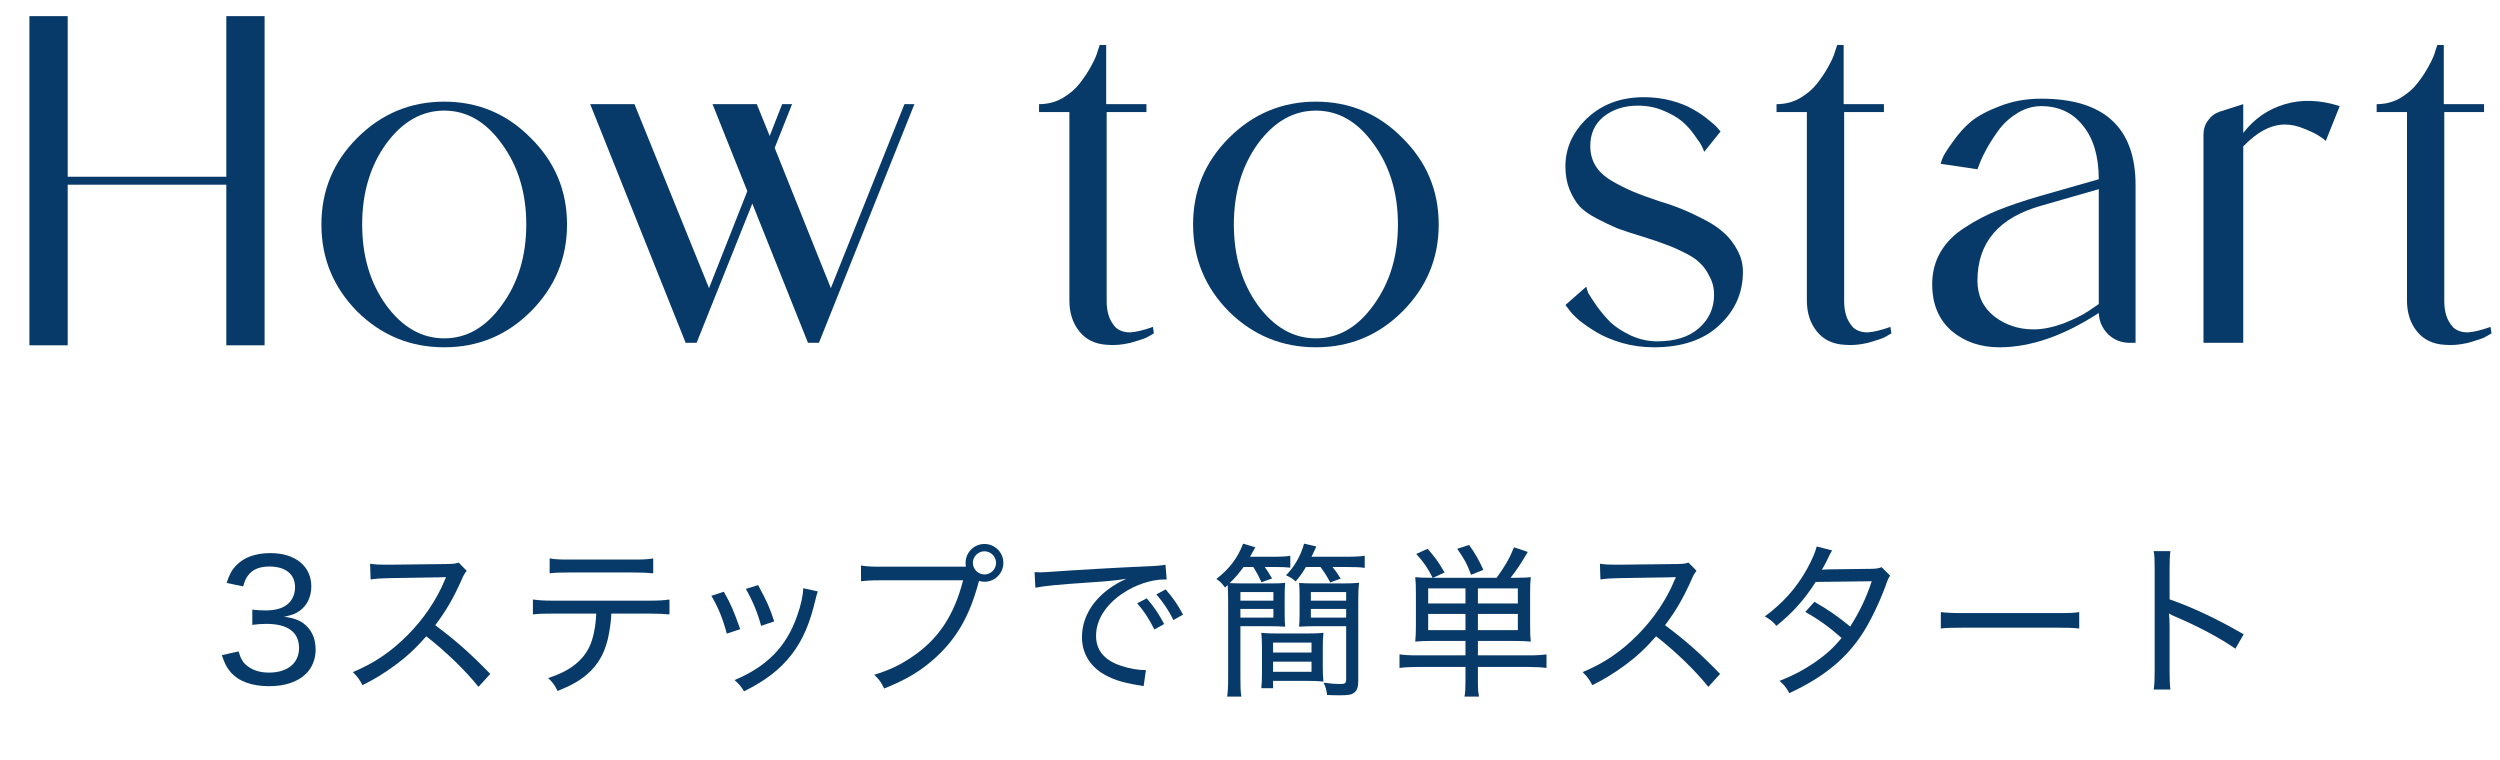 <svg width="181" height="55" viewBox="0 0 181 55" fill="none" xmlns="http://www.w3.org/2000/svg">
<path d="M157.138 49.92H155.926C155.986 49.524 155.998 49.212 155.998 48.528V41.22C155.998 40.5 155.986 40.212 155.926 39.9H157.138C157.09 40.248 157.078 40.584 157.078 41.256V43.392C158.77 43.992 160.402 44.748 162.442 45.924L161.842 46.968C160.786 46.224 159.13 45.336 157.426 44.616C157.246 44.532 157.198 44.52 157.03 44.412C157.066 44.712 157.078 44.916 157.078 45.396V48.528C157.078 49.164 157.09 49.548 157.138 49.92Z" fill="#083A69"/>
<path d="M140.516 45.504V44.316C140.9 44.364 141.344 44.388 142.172 44.388H148.916C149.876 44.388 150.116 44.376 150.536 44.316V45.504C150.08 45.456 149.732 45.444 148.904 45.444H142.184C141.236 45.444 140.936 45.456 140.516 45.504Z" fill="#083A69"/>
<path d="M131.529 39.564L132.645 39.852C132.513 40.068 132.513 40.068 132.249 40.62C132.117 40.884 131.997 41.088 131.901 41.256C132.081 41.22 132.081 41.22 135.441 41.184C135.789 41.184 136.017 41.148 136.233 41.064L136.845 41.676C136.713 41.88 136.689 41.916 136.497 42.468C136.065 43.632 135.441 44.928 134.901 45.78C133.689 47.676 132.069 49.008 129.549 50.184C129.297 49.74 129.177 49.596 128.841 49.296C129.861 48.888 130.497 48.552 131.289 48.024C132.201 47.4 132.729 46.92 133.329 46.188C132.465 45.42 131.637 44.82 130.701 44.304L131.361 43.572C132.369 44.148 132.981 44.568 133.953 45.36C134.601 44.352 135.117 43.296 135.513 42.084L131.457 42.132C130.641 43.416 129.801 44.352 128.613 45.312C128.325 44.976 128.181 44.868 127.773 44.628C129.081 43.668 130.053 42.576 130.821 41.208C131.193 40.524 131.421 39.996 131.529 39.564Z" fill="#083A69"/>
<path d="M124.534 48.792L123.682 49.728C122.758 48.564 121.306 47.16 119.902 46.068C119.11 46.968 118.486 47.544 117.622 48.18C116.794 48.78 116.17 49.164 115.282 49.608C115.054 49.176 114.946 49.02 114.586 48.66C116.134 48.012 117.346 47.196 118.558 45.972C119.686 44.844 120.658 43.416 121.222 42.036C121.258 41.952 121.258 41.94 121.294 41.88C121.306 41.844 121.318 41.832 121.33 41.784C121.186 41.796 121.186 41.796 117.25 41.856C116.602 41.868 116.302 41.892 115.87 41.952L115.834 40.812C116.206 40.872 116.446 40.884 116.974 40.884C117.022 40.884 117.13 40.884 117.238 40.884L121.39 40.836C121.882 40.824 122.014 40.812 122.242 40.728L122.83 41.328C122.698 41.484 122.602 41.64 122.482 41.928C121.87 43.308 121.33 44.232 120.55 45.264C122.062 46.392 123.154 47.364 124.534 48.792Z" fill="#083A69"/>
<path d="M106.1 46.404H103.676C103.172 46.404 102.836 46.416 102.464 46.452C102.5 46.032 102.512 45.816 102.512 45.288V43.02C102.512 42.432 102.5 42.12 102.464 41.784C102.764 41.82 103.064 41.832 103.724 41.832C103.328 41.064 103.124 40.764 102.536 40.104L103.364 39.732C103.952 40.416 104.144 40.692 104.588 41.448L103.748 41.832H108.356C108.956 41.004 109.292 40.428 109.616 39.624L110.612 39.96C110.096 40.836 109.796 41.292 109.364 41.832H109.616C110.216 41.832 110.552 41.82 110.828 41.784C110.792 42.108 110.78 42.42 110.78 43.02V45.252C110.78 45.828 110.792 46.14 110.828 46.452C110.396 46.416 110.072 46.404 109.616 46.404H107V47.448H110.72C111.284 47.448 111.632 47.424 111.968 47.376V48.36C111.608 48.312 111.2 48.288 110.648 48.288H107V49.296C107 49.848 107.012 50.088 107.084 50.436H106.028C106.088 50.112 106.1 49.872 106.1 49.296V48.288H102.632C102.08 48.288 101.672 48.312 101.324 48.36V47.376C101.684 47.424 102.02 47.448 102.572 47.448H106.1V46.404ZM107 43.692H109.892V42.6H107V43.692ZM106.1 43.692V42.6H103.4V43.692H106.1ZM107 45.624H109.892V44.448H107V45.624ZM106.1 45.624V44.448H103.4V45.624H106.1ZM107.396 41.256L106.508 41.616C106.184 40.764 106.04 40.512 105.5 39.732L106.364 39.456C106.88 40.2 107.012 40.44 107.396 41.256Z" fill="#083A69"/>
<path d="M90.742 41.052H90.034C89.698 41.508 89.434 41.832 89.026 42.216C89.242 42.228 89.638 42.24 90.058 42.24H91.954C92.47 42.24 92.782 42.228 93.046 42.204C93.022 42.468 93.01 42.72 93.01 43.152V44.436C93.01 44.856 93.022 45.108 93.046 45.372C92.65 45.348 92.326 45.336 91.786 45.336H89.806V49.092C89.806 49.8 89.818 50.124 89.878 50.436H88.846C88.894 50.1 88.918 49.728 88.918 49.044V43.536C88.918 43.02 88.906 42.708 88.882 42.36L88.69 42.54C88.462 42.228 88.366 42.12 88.066 41.916C89.014 41.184 89.626 40.368 89.998 39.36L90.886 39.624C90.718 39.936 90.658 40.032 90.502 40.308H92.23C92.818 40.308 93.13 40.284 93.418 40.236V41.1C93.13 41.064 92.794 41.052 92.362 41.052H91.57C91.786 41.352 91.798 41.388 92.098 41.88L91.33 42.156C91.126 41.7 90.946 41.376 90.742 41.052ZM89.806 42.864V43.488H92.194V42.864H89.806ZM89.806 44.088V44.712H92.194V44.088H89.806ZM95.602 41.052H94.546C94.294 41.484 94.126 41.724 93.802 42.096C93.586 41.892 93.406 41.784 93.106 41.652C93.73 41.016 94.174 40.236 94.414 39.36L95.302 39.564C95.158 39.876 95.11 39.996 94.954 40.308H97.522C98.122 40.308 98.458 40.284 98.806 40.236V41.112C98.434 41.064 98.062 41.052 97.546 41.052H96.478C96.73 41.376 96.838 41.52 97.066 41.892L96.31 42.168C96.082 41.748 95.902 41.448 95.602 41.052ZM97.462 45.336H95.314C94.774 45.336 94.438 45.348 94.054 45.372C94.078 45.132 94.09 44.796 94.09 44.436V43.152C94.09 42.78 94.078 42.456 94.054 42.204C94.318 42.228 94.63 42.24 95.146 42.24H97.138C97.738 42.24 98.086 42.228 98.398 42.192C98.35 42.588 98.338 42.984 98.338 43.536V49.32C98.338 49.752 98.242 50.016 98.026 50.16C97.834 50.304 97.594 50.34 96.97 50.34C96.598 50.34 96.358 50.328 96.082 50.316C96.034 49.92 95.974 49.74 95.83 49.428C96.286 49.488 96.718 49.524 97.006 49.524C97.378 49.524 97.462 49.464 97.462 49.188V45.336ZM94.906 42.864V43.488H97.462V42.864H94.906ZM94.906 44.088V44.712H97.462V44.088H94.906ZM95.77 46.932V48.252C95.77 48.732 95.782 49.02 95.818 49.344C95.482 49.308 95.146 49.296 94.606 49.296H92.17V49.824H91.318C91.354 49.488 91.366 49.212 91.366 48.744V46.932C91.366 46.464 91.354 46.152 91.318 45.816C91.606 45.852 91.954 45.864 92.482 45.864H94.606C95.182 45.864 95.518 45.852 95.818 45.816C95.782 46.14 95.77 46.44 95.77 46.932ZM92.17 46.524V47.244H94.954V46.524H92.17ZM92.17 47.904V48.636H94.954V47.904H92.17Z" fill="#083A69"/>
<path d="M74.962 42.552L74.902 41.424L75.334 41.436C75.502 41.436 75.658 41.424 76.03 41.4C77.71 41.28 80.998 41.088 82.978 41.004C83.71 40.98 84.19 40.932 84.382 40.884L84.466 41.952H84.322C83.35 41.952 82.21 42.336 81.262 42.972C80.038 43.8 79.354 44.904 79.354 46.032C79.354 47.088 79.966 47.808 81.166 48.204C81.766 48.408 82.39 48.516 82.966 48.516L82.798 49.68C82.654 49.644 82.606 49.632 82.414 49.608C81.178 49.404 80.47 49.164 79.762 48.72C78.838 48.12 78.334 47.208 78.334 46.128C78.334 44.376 79.522 42.816 81.55 41.904C80.782 42.024 80.206 42.084 78.91 42.168C76.582 42.324 75.598 42.42 74.962 42.552ZM82.33 43.68L83.026 43.32C83.59 43.992 83.866 44.4 84.286 45.18L83.578 45.576C83.206 44.832 82.822 44.232 82.33 43.68ZM83.722 43.032L84.394 42.672C84.958 43.332 85.222 43.704 85.654 44.496L84.958 44.892C84.61 44.196 84.25 43.656 83.722 43.032Z" fill="#083A69"/>
<path d="M63.824 41.028H69.932C69.92 40.944 69.908 40.848 69.908 40.752C69.908 39.996 70.52 39.384 71.276 39.384C72.032 39.384 72.644 39.996 72.644 40.752C72.644 41.508 72.032 42.12 71.276 42.12C71.144 42.12 71 42.096 70.88 42.06L70.808 42.312C70.184 44.604 69.26 46.2 67.808 47.544C66.704 48.564 65.66 49.188 64.016 49.848C63.788 49.392 63.68 49.224 63.296 48.852C64.376 48.516 65.084 48.192 65.984 47.592C67.916 46.308 69.068 44.592 69.728 42.012H63.8C63.104 42.012 62.756 42.036 62.336 42.084V40.944C62.816 41.016 63.08 41.028 63.824 41.028ZM71.276 39.912C70.82 39.912 70.436 40.296 70.436 40.752C70.436 41.208 70.82 41.592 71.276 41.592C71.732 41.592 72.116 41.208 72.116 40.752C72.116 40.296 71.732 39.912 71.276 39.912Z" fill="#083A69"/>
<path d="M51.504 43.14L52.404 42.84C52.896 43.692 53.124 44.232 53.592 45.552L52.62 45.876C52.332 44.796 52.02 44.016 51.504 43.14ZM54 42.636L54.888 42.36C55.524 43.536 55.74 44.016 56.052 44.988L55.104 45.312C54.876 44.436 54.516 43.548 54 42.636ZM58.152 42.588L59.208 42.816C59.136 43.032 59.112 43.116 59.052 43.368C58.632 45.156 58.128 46.32 57.324 47.376C56.484 48.468 55.416 49.284 53.868 50.052C53.652 49.692 53.532 49.56 53.184 49.236C55.548 48.24 56.94 46.812 57.72 44.568C57.996 43.788 58.152 43.044 58.152 42.588Z" fill="#083A69"/>
<path d="M46.994 44.424H44.258C44.246 44.808 44.198 45.276 44.102 45.804C43.874 47.136 43.358 48.096 42.482 48.84C41.942 49.296 41.354 49.632 40.37 50.028C40.154 49.596 40.046 49.44 39.686 49.092C41.222 48.6 42.17 47.868 42.674 46.824C42.95 46.248 43.13 45.36 43.166 44.424H40.046C39.326 44.424 39.014 44.436 38.582 44.484V43.404C39.038 43.464 39.374 43.488 40.07 43.488H46.982C47.69 43.488 48.05 43.464 48.47 43.404V44.484C48.086 44.448 47.63 44.424 46.994 44.424ZM39.794 41.508V40.428C40.202 40.5 40.49 40.512 41.27 40.512H45.806C46.598 40.512 46.886 40.5 47.294 40.428V41.508C46.958 41.472 46.454 41.448 45.818 41.448H41.258C40.55 41.448 40.154 41.46 39.794 41.508Z" fill="#083A69"/>
<path d="M35.495 48.792L34.643 49.728C33.719 48.564 32.267 47.16 30.863 46.068C30.071 46.968 29.447 47.544 28.583 48.18C27.755 48.78 27.131 49.164 26.243 49.608C26.015 49.176 25.907 49.02 25.547 48.66C27.095 48.012 28.307 47.196 29.519 45.972C30.647 44.844 31.619 43.416 32.183 42.036C32.219 41.952 32.219 41.94 32.255 41.88C32.267 41.844 32.279 41.832 32.291 41.784C32.147 41.796 32.147 41.796 28.211 41.856C27.563 41.868 27.263 41.892 26.831 41.952L26.795 40.812C27.167 40.872 27.407 40.884 27.935 40.884C27.983 40.884 28.091 40.884 28.199 40.884L32.351 40.836C32.843 40.824 32.975 40.812 33.203 40.728L33.791 41.328C33.659 41.484 33.563 41.64 33.443 41.928C32.831 43.308 32.291 44.232 31.511 45.264C33.023 46.392 34.115 47.364 35.495 48.792Z" fill="#083A69"/>
<path d="M16.059 47.436L17.271 47.16C17.451 47.76 17.607 48 17.955 48.252C18.363 48.552 18.867 48.696 19.479 48.696C20.811 48.696 21.651 48.012 21.651 46.92C21.651 45.768 20.835 45.168 19.287 45.168C18.927 45.168 18.627 45.192 18.267 45.24V44.136C18.555 44.172 18.867 44.196 19.215 44.196C19.983 44.196 20.535 44.028 20.907 43.668C21.195 43.38 21.363 42.972 21.363 42.516C21.363 41.58 20.679 41.016 19.515 41.016C18.795 41.016 18.303 41.22 17.979 41.64C17.811 41.844 17.727 42.036 17.607 42.456L16.407 42.204C16.623 41.556 16.779 41.268 17.115 40.92C17.679 40.344 18.519 40.044 19.575 40.044C21.375 40.044 22.539 40.992 22.539 42.456C22.539 43.188 22.239 43.836 21.699 44.22C21.399 44.436 21.147 44.532 20.571 44.652C21.399 44.76 21.867 44.964 22.275 45.408C22.659 45.828 22.851 46.356 22.851 47.052C22.851 47.712 22.599 48.348 22.155 48.78C21.555 49.368 20.631 49.68 19.491 49.68C18.219 49.68 17.283 49.332 16.695 48.66C16.419 48.336 16.275 48.06 16.059 47.436Z" fill="#083A69"/>
<path d="M180.314 23.668L180.386 24.136C180.266 24.208 180.098 24.304 179.882 24.424C179.69 24.52 179.294 24.652 178.694 24.82C178.094 24.964 177.53 25.012 177.002 24.964C176.138 24.916 175.466 24.592 174.986 23.992C174.506 23.392 174.266 22.648 174.266 21.76V8.116H172.07V7.54C172.694 7.54 173.258 7.396 173.762 7.108C174.29 6.796 174.71 6.436 175.022 6.028C175.358 5.596 175.634 5.176 175.85 4.768C176.09 4.336 176.246 3.976 176.318 3.688L176.462 3.256H176.93V7.54H179.846V8.116H176.966V21.832C176.966 22.192 177.014 22.528 177.11 22.84C177.206 23.152 177.374 23.44 177.614 23.704C177.878 23.944 178.226 24.064 178.658 24.064C179.09 24.04 179.642 23.908 180.314 23.668Z" fill="#083A69"/>
<path d="M162.411 9.628C163.203 8.596 164.211 7.9 165.435 7.54C166.659 7.18 167.979 7.228 169.395 7.684L168.387 10.204C168.291 10.108 168.147 10 167.955 9.88C167.763 9.736 167.403 9.556 166.875 9.34C166.371 9.124 165.891 9.016 165.435 9.016C164.427 9.016 163.419 9.544 162.411 10.6V24.82H159.531V9.736C159.531 9.352 159.639 9.016 159.855 8.728C160.071 8.416 160.359 8.2 160.719 8.08L162.411 7.54V9.628Z" fill="#083A69"/>
<path d="M147.775 7.144C152.335 7.144 154.615 9.232 154.615 13.408V24.82H154.183C153.583 24.82 153.067 24.616 152.635 24.208C152.203 23.776 151.975 23.26 151.951 22.66C149.407 24.316 147.007 25.144 144.751 25.144C143.383 25.144 142.231 24.748 141.295 23.956C140.359 23.14 139.891 22.012 139.891 20.572C139.891 19.708 140.095 18.928 140.503 18.232C140.911 17.536 141.499 16.948 142.267 16.468C143.035 15.964 143.839 15.544 144.679 15.208C145.519 14.872 146.515 14.536 147.667 14.2L151.951 12.976C151.951 11.32 151.567 10.024 150.799 9.088C150.055 8.152 149.047 7.684 147.775 7.684C147.199 7.684 146.647 7.84 146.119 8.152C145.591 8.464 145.147 8.848 144.787 9.304C144.451 9.76 144.151 10.216 143.887 10.672C143.647 11.104 143.467 11.476 143.347 11.788L143.167 12.256L140.503 11.86C140.527 11.74 140.587 11.572 140.683 11.356C140.779 11.14 141.019 10.768 141.403 10.24C141.787 9.688 142.219 9.208 142.699 8.8C143.203 8.392 143.899 8.02 144.787 7.684C145.699 7.324 146.695 7.144 147.775 7.144ZM151.951 22.012V13.696L147.811 14.884C144.715 15.748 143.167 17.56 143.167 20.32C143.167 21.4 143.575 22.264 144.391 22.912C145.207 23.536 146.155 23.848 147.235 23.848C147.883 23.848 148.603 23.704 149.395 23.416C150.187 23.104 150.811 22.792 151.267 22.48L151.951 22.012Z" fill="#083A69"/>
<path d="M136.865 23.668L136.937 24.136C136.817 24.208 136.649 24.304 136.433 24.424C136.241 24.52 135.845 24.652 135.245 24.82C134.645 24.964 134.081 25.012 133.553 24.964C132.689 24.916 132.017 24.592 131.537 23.992C131.057 23.392 130.817 22.648 130.817 21.76V8.116H128.621V7.54C129.245 7.54 129.809 7.396 130.313 7.108C130.841 6.796 131.261 6.436 131.573 6.028C131.909 5.596 132.185 5.176 132.401 4.768C132.641 4.336 132.797 3.976 132.869 3.688L133.013 3.256H133.481V7.54H136.397V8.116H133.517V21.832C133.517 22.192 133.565 22.528 133.661 22.84C133.757 23.152 133.925 23.44 134.165 23.704C134.429 23.944 134.777 24.064 135.209 24.064C135.641 24.04 136.193 23.908 136.865 23.668Z" fill="#083A69"/>
<path d="M120.104 14.56C120.752 14.752 121.304 14.944 121.76 15.136C122.24 15.328 122.78 15.58 123.38 15.892C123.98 16.204 124.46 16.528 124.82 16.864C125.204 17.2 125.528 17.62 125.792 18.124C126.056 18.604 126.188 19.12 126.188 19.672C126.188 21.208 125.612 22.504 124.46 23.56C123.332 24.616 121.76 25.144 119.744 25.144C118.928 25.144 118.148 25.036 117.404 24.82C116.684 24.604 116.084 24.352 115.604 24.064C115.124 23.776 114.704 23.488 114.344 23.2C113.984 22.888 113.732 22.624 113.588 22.408L113.336 22.084L114.848 20.752C114.872 20.872 114.92 21.028 114.992 21.22C115.088 21.388 115.292 21.7 115.604 22.156C115.916 22.588 116.252 22.984 116.612 23.344C116.972 23.68 117.452 23.992 118.052 24.28C118.676 24.568 119.324 24.712 119.996 24.712C121.268 24.712 122.264 24.4 122.984 23.776C123.728 23.128 124.1 22.312 124.1 21.328C124.1 20.848 123.992 20.416 123.776 20.032C123.584 19.624 123.356 19.3 123.092 19.06C122.852 18.796 122.456 18.532 121.904 18.268C121.376 18.004 120.932 17.812 120.572 17.692C120.212 17.548 119.684 17.368 118.988 17.152C118.196 16.912 117.572 16.708 117.116 16.54C116.66 16.348 116.156 16.108 115.604 15.82C115.052 15.532 114.632 15.232 114.344 14.92C114.056 14.584 113.816 14.176 113.624 13.696C113.432 13.216 113.336 12.664 113.336 12.04C113.336 10.72 113.864 9.556 114.92 8.548C116 7.54 117.368 7.036 119.024 7.036C119.72 7.036 120.38 7.12 121.004 7.288C121.628 7.456 122.144 7.66 122.552 7.9C122.984 8.14 123.356 8.392 123.668 8.656C123.98 8.896 124.208 9.1 124.352 9.268L124.568 9.52L123.38 10.996C123.356 10.9 123.308 10.78 123.236 10.636C123.164 10.468 122.984 10.192 122.696 9.808C122.432 9.424 122.132 9.088 121.796 8.8C121.46 8.512 121.004 8.248 120.428 8.008C119.852 7.768 119.24 7.648 118.592 7.648C117.608 7.648 116.78 7.912 116.108 8.44C115.46 8.968 115.136 9.676 115.136 10.564C115.136 11.092 115.256 11.56 115.496 11.968C115.736 12.376 116.108 12.736 116.612 13.048C117.14 13.36 117.656 13.624 118.16 13.84C118.664 14.056 119.312 14.296 120.104 14.56Z" fill="#083A69"/>
<path d="M88.971 9.988C90.723 8.236 92.823 7.36 95.271 7.36C97.719 7.36 99.807 8.236 101.535 9.988C103.287 11.716 104.163 13.804 104.163 16.252C104.163 18.7 103.287 20.8 101.535 22.552C99.807 24.28 97.719 25.144 95.271 25.144C92.823 25.144 90.723 24.28 88.971 22.552C87.243 20.8 86.379 18.7 86.379 16.252C86.379 13.804 87.243 11.716 88.971 9.988ZM91.059 22.084C92.235 23.692 93.639 24.496 95.271 24.496C96.903 24.496 98.295 23.692 99.447 22.084C100.623 20.476 101.211 18.532 101.211 16.252C101.211 13.972 100.623 12.028 99.447 10.42C98.295 8.812 96.903 8.008 95.271 8.008C93.639 8.008 92.235 8.812 91.059 10.42C89.907 12.028 89.331 13.972 89.331 16.252C89.331 18.532 89.907 20.476 91.059 22.084Z" fill="#083A69"/>
<path d="M83.471 23.668L83.543 24.136C83.423 24.208 83.255 24.304 83.039 24.424C82.847 24.52 82.451 24.652 81.851 24.82C81.251 24.964 80.687 25.012 80.159 24.964C79.295 24.916 78.623 24.592 78.143 23.992C77.663 23.392 77.423 22.648 77.423 21.76V8.116H75.227V7.54C75.851 7.54 76.415 7.396 76.919 7.108C77.447 6.796 77.867 6.436 78.179 6.028C78.515 5.596 78.791 5.176 79.007 4.768C79.247 4.336 79.403 3.976 79.475 3.688L79.619 3.256H80.087V7.54H83.003V8.116H80.123V21.832C80.123 22.192 80.171 22.528 80.267 22.84C80.363 23.152 80.531 23.44 80.771 23.704C81.035 23.944 81.383 24.064 81.815 24.064C82.247 24.04 82.799 23.908 83.471 23.668Z" fill="#083A69"/>
<path d="M65.483 7.54H66.203L59.291 24.82H58.498L54.467 14.74L50.434 24.82H49.642L42.73 7.54H45.934L51.334 20.86L54.106 13.84L51.587 7.54H54.791L55.727 9.844L56.627 7.54H57.346L56.087 10.708L60.154 20.86L65.483 7.54Z" fill="#083A69"/>
<path d="M25.861 9.988C27.613 8.236 29.713 7.36 32.161 7.36C34.609 7.36 36.697 8.236 38.425 9.988C40.178 11.716 41.053 13.804 41.053 16.252C41.053 18.7 40.178 20.8 38.425 22.552C36.697 24.28 34.609 25.144 32.161 25.144C29.713 25.144 27.613 24.28 25.861 22.552C24.134 20.8 23.27 18.7 23.27 16.252C23.27 13.804 24.134 11.716 25.861 9.988ZM27.95 22.084C29.125 23.692 30.529 24.496 32.161 24.496C33.794 24.496 35.185 23.692 36.337 22.084C37.514 20.476 38.102 18.532 38.102 16.252C38.102 13.972 37.514 12.028 36.337 10.42C35.185 8.812 33.794 8.008 32.161 8.008C30.529 8.008 29.125 8.812 27.95 10.42C26.797 12.028 26.221 13.972 26.221 16.252C26.221 18.532 26.797 20.476 27.95 22.084Z" fill="#083A69"/>
<path d="M16.385 1.168H19.157V25H16.385V13.372H4.901V25H2.129V1.168H4.901V12.796H16.385V1.168Z" fill="#083A69"/>
</svg>
